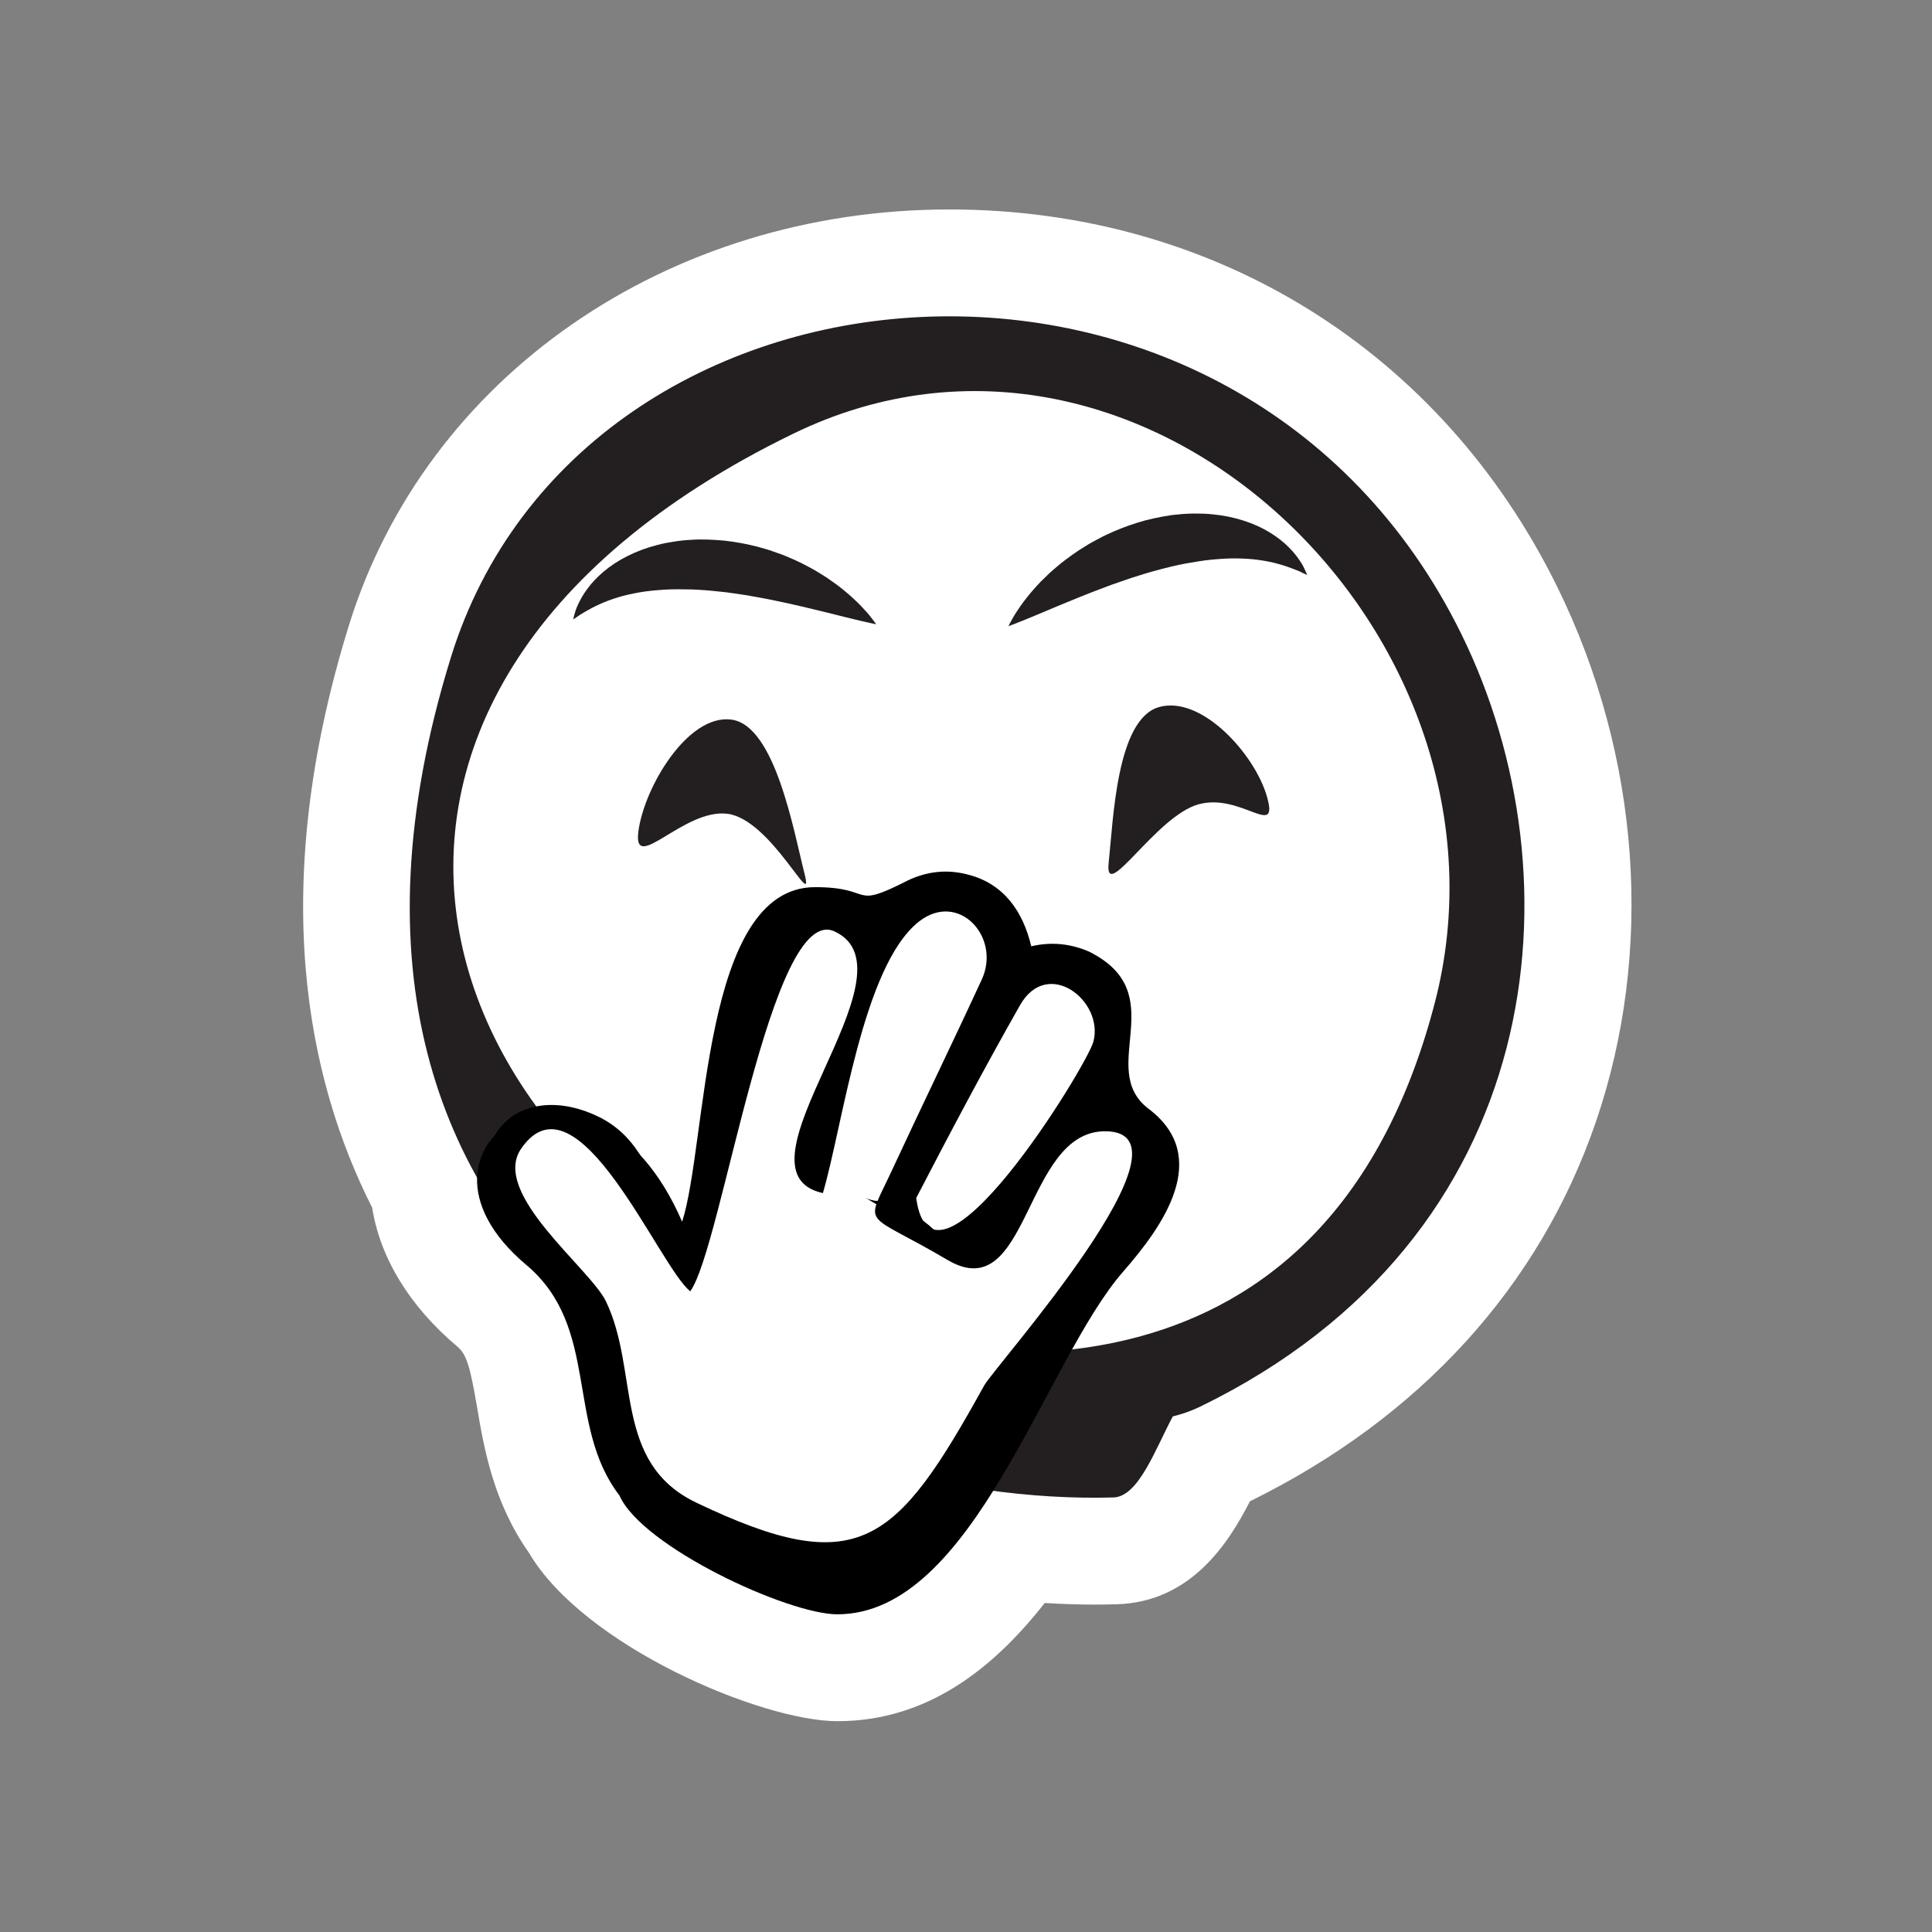<?xml version="1.0" encoding="utf-8"?>
<!-- Generator: Adobe Illustrator 16.0.0, SVG Export Plug-In . SVG Version: 6.00 Build 0)  -->
<!DOCTYPE svg PUBLIC "-//W3C//DTD SVG 1.1//EN" "http://www.w3.org/Graphics/SVG/1.1/DTD/svg11.dtd">
<svg version="1.1" id="Layer_1" xmlns="http://www.w3.org/2000/svg" xmlns:xlink="http://www.w3.org/1999/xlink" x="0px" y="0px"
	 width="550px" height="550px" viewBox="-85.106 -60.017 550 550" enable-background="new -85.106 -60.017 550 550"
	 xml:space="preserve">
<rect x="-85.106" y="-60.017" width="550" height="550" fill="#808080" stroke="none"/>
<path fill="#FFFFFF" d="M358.26,107.159C325.2,39.814,260.49-0.39,185.16-0.39c-80.315,0-149.021,47.616-170.962,118.485
	C-8.917,192.74,2.227,247.009,20.843,283.776c2.24,14.188,10.557,28.049,24.308,39.6c2.642,2.222,3.657,6.07,5.568,17.295
	c1.946,11.453,4.578,26.938,14.747,41.339c15.615,26.611,66.25,47.957,87.813,47.957c25.41,0,44.236-14.791,59.025-33.646
	c4.824,0.293,9.532,0.452,14.062,0.452c0.002,0,0.006,0,0.01,0c2.153,0,4.278-0.027,6.375-0.086
	c21.142-0.606,31.842-17.339,37.978-29.322c48.32-23.761,82.34-61.033,98.418-107.836
	C385.871,210.853,381.899,155.315,358.26,107.159z"/>
<path fill="#231F20" d="M330.949,120.564C267.418-8.848,80.478,6.881,43.26,127.095c-55.014,177.678,96.467,241.83,188.619,239.18
	c7.159-0.204,11.904-13.765,16.888-23.065c2.692-0.681,5.285-1.566,7.717-2.748C355.81,292.16,365.037,190.007,330.949,120.564z
	 M323.306,225.644c-33.135,126.631-146.877,95.798-153.946,97.033c-138.125-42.119-182.278-184.57-28.627-259.24
	C240.836,14.79,350.581,121.426,323.306,225.644z"/>
<path fill="#231F20" d="M78.057,116.319c0,0,0.098-0.386,0.282-1.109c0.189-0.71,0.45-1.747,1.081-3.066
	c0.595-1.325,1.42-2.834,2.627-4.465c1.185-1.64,2.757-3.333,4.686-4.97c3.85-3.271,9.242-6.058,15.307-7.587
	c1.513-0.403,3.067-0.71,4.644-0.94c1.58-0.258,3.185-0.431,4.799-0.51c3.235-0.25,6.494-0.054,9.725,0.227
	c3.22,0.365,6.384,0.958,9.436,1.753c1.512,0.419,3.025,0.817,4.463,1.358c1.457,0.492,2.882,0.998,4.236,1.604
	c2.752,1.125,5.295,2.454,7.643,3.78c1.158,0.71,2.281,1.384,3.342,2.074c1.034,0.733,2.033,1.439,2.992,2.12
	c1.858,1.444,3.509,2.817,4.889,4.136c1.403,1.284,2.521,2.544,3.441,3.553c0.915,1.023,1.551,1.929,2.012,2.497
	c0.447,0.588,0.673,0.921,0.673,0.921s-1.598-0.285-4.207-0.915c-1.324-0.273-2.862-0.716-4.646-1.124
	c-1.742-0.434-3.709-0.927-5.848-1.461c-4.242-1.046-9.083-2.205-14.185-3.251c-2.547-0.565-5.182-0.968-7.818-1.473
	c-2.656-0.375-5.321-0.856-7.988-1.082c-2.66-0.303-5.321-0.511-7.915-0.601c-2.592-0.056-5.14-0.094-7.582,0.055
	c-2.437,0.159-4.802,0.365-7.018,0.742c-2.202,0.393-4.32,0.826-6.228,1.433c-1.923,0.57-3.689,1.233-5.237,1.943
	c-1.562,0.686-2.928,1.444-4.026,2.073c-0.566,0.333-1.071,0.63-1.511,0.889c-0.439,0.304-0.812,0.562-1.114,0.773
	C78.389,116.103,78.057,116.319,78.057,116.319z"/>
<path fill="#231F20" d="M287.028,103.677c0,0-0.361-0.164-1.043-0.47c-0.332-0.16-0.739-0.359-1.217-0.595
	c-0.478-0.187-1.021-0.403-1.629-0.647c-1.183-0.455-2.65-0.992-4.297-1.432c-1.638-0.466-3.486-0.847-5.474-1.122
	c-1.978-0.303-4.138-0.407-6.371-0.46c-2.249-0.035-4.616,0.125-7.049,0.338c-2.439,0.23-4.954,0.66-7.507,1.113
	c-2.545,0.481-5.146,1.097-7.729,1.8c-2.602,0.637-5.162,1.516-7.73,2.295c-2.523,0.903-5.066,1.705-7.494,2.649
	c-4.885,1.816-9.49,3.703-13.52,5.384c-2.035,0.854-3.904,1.643-5.56,2.341c-1.701,0.672-3.151,1.346-4.421,1.819
	c-2.481,1.022-4.016,1.551-4.016,1.551s0.17-0.365,0.522-1.016c0.374-0.63,0.864-1.623,1.604-2.776
	c0.758-1.14,1.668-2.551,2.86-4.034c1.16-1.515,2.58-3.125,4.199-4.838c0.847-0.816,1.724-1.669,2.632-2.554
	c0.941-0.844,1.95-1.682,2.982-2.558c2.119-1.671,4.432-3.373,6.974-4.906c1.252-0.807,2.58-1.527,3.946-2.235
	c1.337-0.754,2.769-1.378,4.201-2.025c2.895-1.254,5.931-2.32,9.06-3.178c3.146-0.771,6.337-1.461,9.573-1.71
	c1.604-0.168,3.218-0.243,4.814-0.229c1.596-0.014,3.18,0.051,4.736,0.216c6.229,0.581,11.982,2.513,16.287,5.157
	c2.158,1.32,3.971,2.755,5.393,4.194c1.439,1.425,2.486,2.795,3.28,4.01c0.823,1.208,1.239,2.195,1.538,2.866
	C286.874,103.308,287.028,103.677,287.028,103.677z"/>
<g>
	<g>
		<path d="M239.692,290.942c-5.336,6.43-10.916,12.652-16.469,18.897c-9.596,10.784-18.562,21.673-24.002,35.575
			c-5.517,14.116-13.546,27.227-25.332,37.434c-9.469,8.211-20.563,12.253-32.34,7.313c-12.619-5.295-24.652-11.919-37.638-16.567
			c-3.888-1.392-7.949-5.414-9.634-9.243c-4.009-9.109-8.737-18.688-9.36-28.323c-1.013-15.735-6.005-28.363-18.041-38.489
			c-3.431-2.883-6.335-6.599-8.785-10.39c-6.215-9.596-6.106-20.307-0.212-26.857c6.097-6.775,16.962-7.541,27.442-2.386
			c10.298,5.062,14.339,14.46,17.929,24.364c1.455,4.019,3.277,7.91,4.926,11.859c0.832-0.109,1.66-0.223,2.495-0.335
			c1.729-5.731,3.893-11.37,5.113-17.201c4.134-19.825,7.412-39.846,12.01-59.562c5.104-21.915,18.181-26.901,37.135-14.512
			c6.081-8.083,13.824-13.007,24.6-10.351c10.861,2.679,14.592,11.299,16.365,21.292c10.057-2.977,18.357-1.611,24.265,6.127
			c8.508,11.149,4.174,21.935-2.979,32.65C249.168,258.837,253.676,274.078,239.692,290.942z M161.032,280.884
			c6.56,2.896,8.581-1.529,10.836-6.389c8.407-18.135,17.166-36.105,25.539-54.258c4.629-10.039,1.713-18.89-6.855-22.399
			c-8.96-3.675-18.396,0.148-21.989,10.404c-7.032,20.065-13.176,40.442-19.677,60.684c-0.692,2.166-1.311,4.353-1.96,6.525
			c-0.851-0.263-1.695-0.522-2.542-0.791c1.308-4.607,2.552-9.236,3.934-13.827c3.711-12.369,7.551-24.702,11.171-37.098
			c0.919-3.131,2.407-6.805,1.549-9.585c-1.379-4.472-3.572-10.361-7.123-12.021c-3.569-1.665-10.683-0.452-13.583,2.305
			c-4.04,3.832-6.708,10.013-8.043,15.646c-5.712,24.133-10.591,48.469-16.139,72.646c-0.782,3.395-3.57,6.323-5.434,9.467
			c-2.915-2.899-6.629-5.359-8.554-8.816c-2.808-5.029-4.204-10.831-6.43-16.21c-3.938-9.532-10.557-16.108-21.124-17.56
			c-11.224-1.539-19.205,7.432-15.163,17.901c2.275,5.9,6.301,11.659,10.913,16.022c11.335,10.726,18.35,22.353,18.813,38.899
			c0.286,10.032,4.87,20.692,10.099,29.549c3.109,5.271,11.079,7.847,17.131,11.138c4.694,2.555,10.329,3.589,14.637,6.603
			c15.066,10.535,29.124,10.424,41.551-3.08c7.763-8.438,14.971-18.196,19.5-28.632c7.717-17.797,18.735-32.812,31.799-46.722
			c4.153-4.427,8.217-8.974,11.963-13.748c2.311-2.942,4.461-6.22,5.765-9.697c2.42-6.454-0.347-14.456-5.748-17.387
			c-6.335-3.448-12.19-1.584-16.366,3.538c-7.991,9.796-15.377,20.087-23.01,30.186c-1.346,1.774-2.643,3.59-3.904,5.305
			C181.851,293.151,171.441,287.017,161.032,280.884z M219.938,217.924c-6.561-2.568-13.465-0.643-17.57,6.591
			c-10.361,18.234-20.175,36.797-29.837,55.411c-0.729,1.408,1.093,5.989,2.346,6.263c6.214,1.35,11.215,13.365,16.599,6.795
			c13.59-16.553,24.765-35.084,36.83-52.877c0.826-1.207,1.051-2.821,1.314-3.562C230.974,228.613,226.526,220.502,219.938,217.924z
			"/>
		<path fill="#FFFFFF" d="M192.589,299.481c-10.738-6.33-21.147-12.467-31.557-18.599c6.56,2.896,8.581-1.53,10.836-6.389
			c8.407-18.136,17.166-36.104,25.539-54.257c4.629-10.04,1.713-18.892-6.855-22.4c-8.96-3.675-18.396,0.148-21.989,10.404
			c-7.032,20.064-13.176,40.441-19.677,60.684c-0.692,2.166-1.311,4.352-1.96,6.525c-0.851-0.262-1.695-0.522-2.542-0.791
			c1.308-4.607,2.552-9.236,3.934-13.827c3.711-12.369,7.551-24.702,11.171-37.099c0.919-3.131,2.407-6.803,1.549-9.584
			c-1.379-4.472-3.572-10.361-7.123-12.021c-3.569-1.665-10.683-0.452-13.583,2.305c-4.04,3.832-6.708,10.013-8.043,15.646
			c-5.712,24.133-10.591,48.469-16.139,72.646c-0.782,3.394-3.57,6.322-5.434,9.467c-2.915-2.9-6.629-5.36-8.554-8.817
			c-2.808-5.028-4.204-10.831-6.43-16.21c-3.938-9.532-10.557-16.109-21.124-17.559c-11.224-1.539-19.205,7.431-15.163,17.9
			c2.275,5.9,6.301,11.659,10.913,16.022c11.335,10.726,18.35,22.353,18.813,38.899c0.286,10.032,4.87,20.692,10.099,29.548
			c3.109,5.271,11.079,7.848,17.131,11.139c4.694,2.555,10.329,3.589,14.637,6.603c15.066,10.535,29.124,10.424,41.551-3.08
			c7.763-8.438,14.971-18.196,19.5-28.632c7.717-17.797,18.735-32.812,31.799-46.722c4.153-4.428,8.217-8.973,11.963-13.748
			c2.311-2.941,4.461-6.221,5.765-9.697c2.42-6.453-0.347-14.457-5.748-17.387c-6.335-3.448-12.19-1.584-16.366,3.538
			c-7.991,9.796-15.377,20.087-23.01,30.185C195.147,295.951,193.851,297.767,192.589,299.481z"/>
		<path fill="#FFFFFF" d="M229.619,236.544c1.354-7.931-3.093-16.042-9.683-18.62c-6.56-2.568-13.465-0.643-17.569,6.591
			c-10.361,18.234-20.175,36.797-29.837,55.411c-0.729,1.408,1.093,5.989,2.346,6.263c6.214,1.35,11.215,13.365,16.6,6.795
			c13.588-16.553,24.764-35.084,36.828-52.877C229.131,238.899,229.354,237.284,229.619,236.544z"/>
		<path d="M91.228,365.693c-15.424-20.092-5.426-47.884-26.494-65.604c-41.165-34.588,18.842-71.379,44.35-12.301
			c7.229-22.468,5.515-95.252,37.838-95.252c17.28,0,9.786,6.56,26.485-1.942c5.525-2.609,11.168-3.165,16.92-1.664
			c10.365,2.562,15.842,10.637,18.136,20.444c5.603-1.316,11.095-0.812,16.483,1.526c24.072,11.999,1.879,33.343,16.937,44.743
			c18.105,13.694,4.091,33.385-7.212,46.301c-22.38,25.58-42.62,97.596-81.393,97.596
			C139.123,399.541,97.626,380.263,91.228,365.693z M184.641,298.667c-24.317-14.329-23.609-8.719-15.798-25.581
			c8.408-18.127,17.165-36.094,25.536-54.242c5.586-12.127-6.643-25.337-17.88-16.507c-16.056,12.612-21.667,58.025-27.345,77.295
			c-28.057-6.123,27.994-62.957,3.351-74.48c-18.177-8.504-32.095,90.061-41.103,102.429c-8.8-6.755-32.177-63.882-48.154-40.589
			c-8.726,12.727,19.61,34.041,24.147,43.466c9.595,19.931,1.838,45.89,25.738,57.305c46.05,21.997,56.762,12.236,81.92-33.33
			c3.109-5.628,62.97-72.404,34.433-72.404C206.233,262.026,208.031,312.45,184.641,298.667z M226.173,236.481
			c3.012-11.623-13.062-24.126-20.91-10.322c-10.262,18.068-19.978,36.436-29.544,54.876
			C180.321,315.068,224.386,243.399,226.173,236.481C226.239,236.222,226.021,237.05,226.173,236.481z"/>
	</g>
</g>
<path fill="#231F20" d="M143.944,188.777c2.941,11.502-9.445-15.486-21.914-17.12c-12.474-1.634-27.036,17.464-25.401,4.991
	c1.636-12.47,14.003-33.443,26.473-31.809C135.575,146.473,140.83,176.588,143.944,188.777z"/>
<path fill="#231F20" d="M230.502,185.633c-1.262,11.802,13.406-13.254,25.519-16.656c12.107-3.402,22.979,9.992,19.576-2.116
	c-3.402-12.11-18.619-28.999-30.729-25.599C232.755,144.667,231.843,173.125,230.502,185.633z"/>
</svg>
